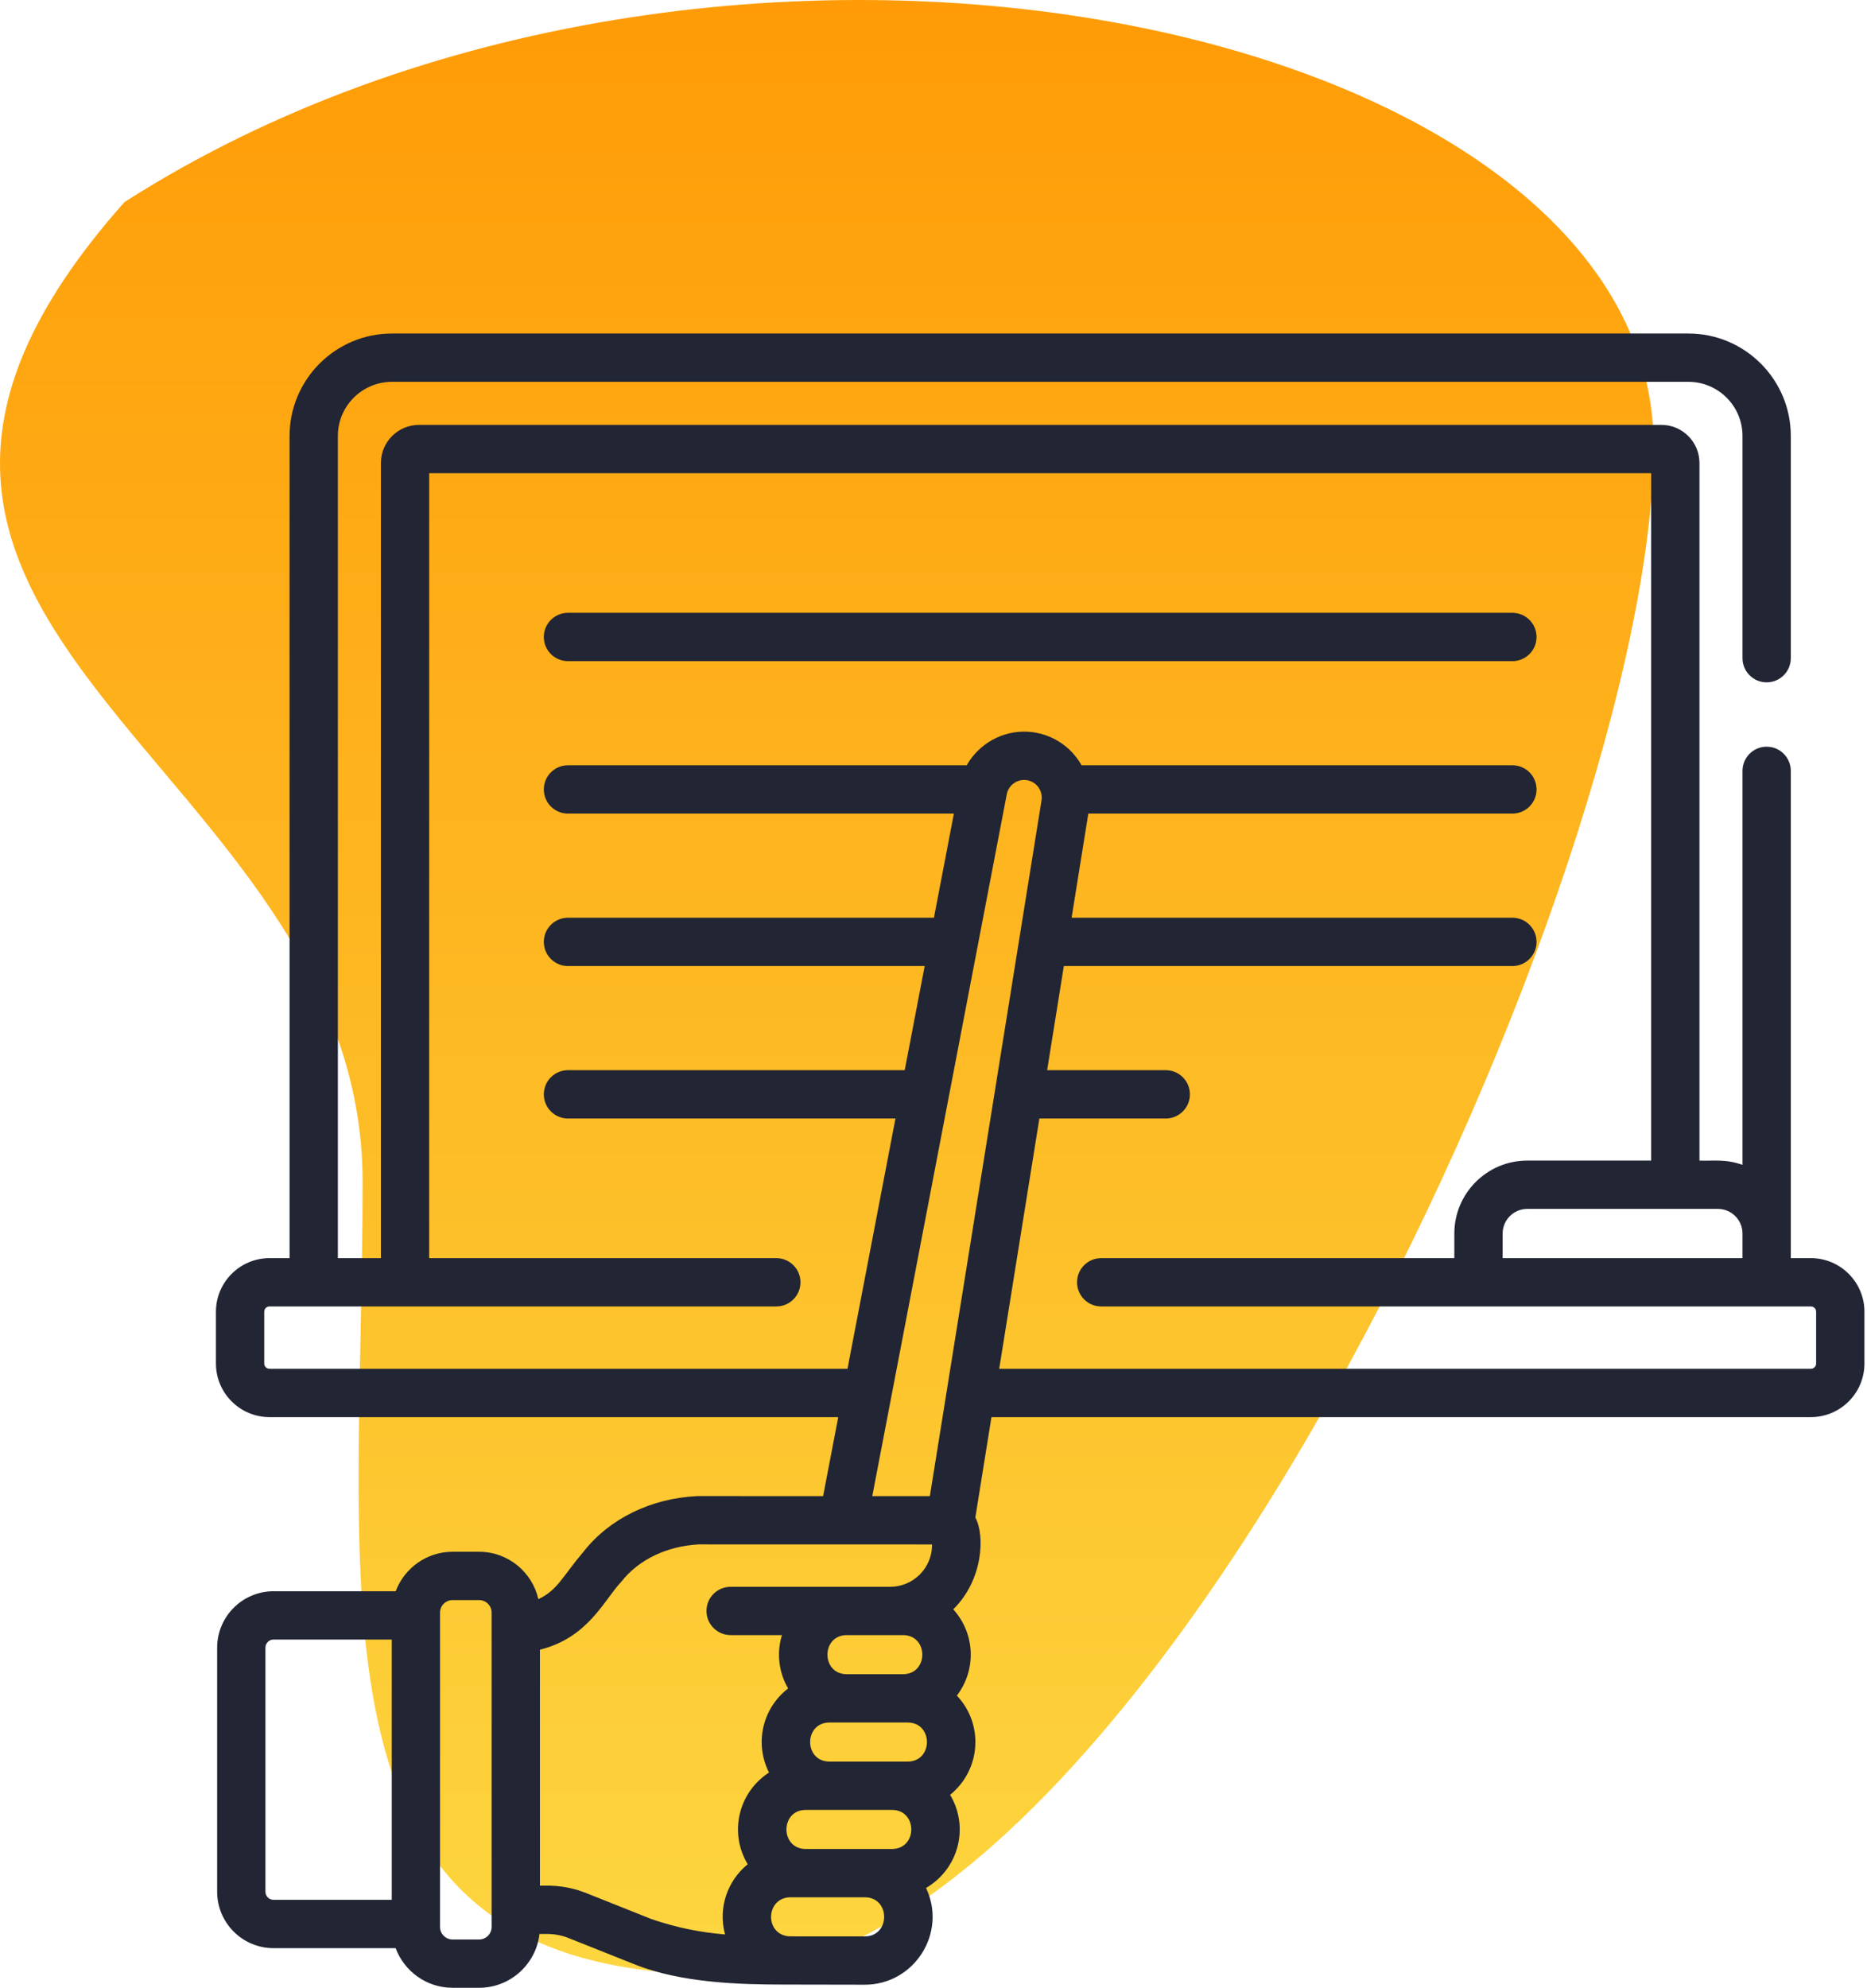 <?xml version="1.0" encoding="UTF-8"?> <svg xmlns="http://www.w3.org/2000/svg" width="140" height="149" viewBox="0 0 140 149" fill="none"> <path d="M124 33.393C124 65.17 85.902 148 53.977 148C22.053 148 27.191 120.369 27.191 88.591C27.191 56.814 -19.334 47.426 9.332 15.149C53.977 -13.386 124 1.615 124 33.393Z" fill="url(#paint0_linear)"></path> <path d="M113.41 45.936H42.59C41.59 45.936 40.779 46.746 40.779 47.747C40.779 48.747 41.589 49.557 42.59 49.557H113.41C114.41 49.557 115.221 48.747 115.221 47.747C115.221 46.746 114.41 45.936 113.41 45.936Z" fill="#222533"></path> <path d="M135.791 94.307H134.286V92.462V57.782C134.286 56.782 133.475 55.971 132.475 55.971C131.475 55.971 130.664 56.781 130.664 57.782V87.317C129.367 86.85 128.462 87.039 127.437 86.995V34.705C127.437 33.13 126.156 31.848 124.581 31.848H31.419C29.844 31.848 28.563 33.13 28.563 34.705V94.307H25.336V32.676C25.336 30.441 27.155 28.621 29.391 28.621H126.61C128.845 28.621 130.664 30.441 130.664 32.676V49.337C130.664 50.336 131.475 51.147 132.475 51.147C133.476 51.147 134.286 50.337 134.286 49.337V32.676C134.286 28.444 130.842 25 126.609 25H29.391C25.158 25 21.714 28.444 21.714 32.676V94.307H20.209C17.994 94.307 16.193 96.109 16.193 98.323V102.208C16.193 104.422 17.994 106.224 20.209 106.224H62.857L61.722 112.145L52.356 112.143C52.325 112.147 52.297 112.144 52.267 112.145C48.808 112.316 45.711 113.829 43.768 116.296C42.178 118.165 41.82 119.191 40.371 119.869C39.91 117.838 38.095 116.317 35.927 116.317H33.936C31.986 116.317 30.322 117.55 29.672 119.276H20.515C18.181 119.276 16.283 121.174 16.283 123.508V141.798C16.283 144.131 18.181 146.03 20.515 146.03H29.667C30.315 147.761 31.981 149 33.936 149H35.927C38.264 149 40.193 147.233 40.455 144.965C40.84 144.988 41.608 144.863 42.627 145.269L47.575 147.24C51.087 148.639 55.442 148.758 58.803 148.758C67.085 148.773 64.229 148.768 64.846 148.769C68.554 148.769 71.04 144.896 69.442 141.518C71.889 140.083 72.696 136.964 71.246 134.535C73.543 132.678 73.801 129.273 71.753 127.099C73.233 125.153 73.128 122.457 71.481 120.631C73.739 118.418 73.859 115.066 73.138 113.748L74.346 106.224H135.791C138.006 106.224 139.807 104.422 139.807 102.208V98.323C139.807 96.109 138.005 94.307 135.791 94.307V94.307ZM29.376 142.408H20.515C20.178 142.408 19.904 142.134 19.904 141.798V123.507C19.904 123.171 20.178 122.897 20.515 122.897H29.376V142.408ZM36.866 144.44C36.866 144.957 36.445 145.379 35.927 145.379H33.936C33.419 145.379 32.997 144.957 32.997 144.44V120.877C32.997 120.36 33.418 119.939 33.936 119.939H35.927C36.445 119.939 36.866 120.36 36.866 120.877V144.44ZM128.819 90.617C129.836 90.617 130.664 91.444 130.664 92.462V94.307H112.678V92.462C112.678 91.444 113.506 90.617 114.523 90.617H128.819ZM64.846 145.147C61.752 145.144 59.636 145.156 59.126 145.14C57.294 144.953 57.432 142.218 59.276 142.218H64.846C66.785 142.218 66.783 145.147 64.846 145.147ZM66.88 138.596C63.248 138.596 64.029 138.596 60.426 138.596C58.487 138.596 58.489 135.666 60.426 135.666H66.88C68.819 135.666 68.817 138.596 66.88 138.596ZM68.055 132.045C65.999 132.045 63.369 132.045 62.203 132.045C60.264 132.045 60.267 129.115 62.203 129.115H68.055C69.994 129.115 69.991 132.045 68.055 132.045ZM63.501 122.564H67.707C69.646 122.564 69.644 125.494 67.707 125.494H63.501C61.562 125.494 61.565 122.564 63.501 122.564ZM69.892 115.804C69.892 117.535 68.484 118.943 66.754 118.943C63.211 118.943 58.4 118.943 54.787 118.943C53.787 118.943 52.976 119.753 52.976 120.753C52.976 121.753 53.787 122.564 54.787 122.564H58.632C58.226 123.911 58.393 125.343 59.096 126.562C57.172 128.053 56.558 130.675 57.665 132.865C55.366 134.358 54.649 137.379 56.068 139.74C54.561 140.968 53.826 142.986 54.369 145.002C52.575 144.85 50.851 144.529 48.872 143.858L43.967 141.904C42.208 141.203 40.822 141.368 40.487 141.343V123.659C44.126 122.747 45.283 119.942 46.613 118.536C47.9 116.902 50.008 115.893 52.402 115.765C60.087 115.767 62.131 115.767 69.892 115.769V115.804H69.892ZM69.727 112.147L65.409 112.146C66.759 105.106 74.37 65.405 75.494 59.537C75.619 58.89 76.21 58.429 76.866 58.465C77.65 58.508 78.225 59.219 78.1 59.996L69.727 112.147ZM136.186 102.208C136.186 102.425 136.009 102.602 135.791 102.602H74.927L77.939 83.841H87.416C88.416 83.841 89.227 83.03 89.227 82.03C89.227 81.03 88.416 80.219 87.416 80.219H78.521L79.774 72.413H113.41C114.41 72.413 115.221 71.602 115.221 70.602C115.221 69.602 114.411 68.791 113.41 68.791H80.356L81.609 60.985H113.41C114.41 60.985 115.221 60.174 115.221 59.174C115.221 58.174 114.411 57.363 113.41 57.363H81.103C80.26 55.861 78.717 54.938 77.063 54.848C75.151 54.744 73.396 55.767 72.491 57.363H42.59C41.59 57.363 40.779 58.174 40.779 59.174C40.779 60.174 41.59 60.985 42.59 60.985H71.529L70.033 68.791H42.59C41.59 68.791 40.779 69.602 40.779 70.602C40.779 71.602 41.59 72.413 42.59 72.413H69.338L67.842 80.219H42.59C41.59 80.219 40.779 81.03 40.779 82.03C40.779 83.03 41.59 83.841 42.59 83.841H67.148L63.551 102.602H20.209C19.991 102.602 19.814 102.425 19.814 102.208V98.323C19.814 98.106 19.992 97.928 20.209 97.928H58.215C59.215 97.928 60.025 97.118 60.025 96.118C60.025 95.118 59.215 94.307 58.215 94.307H32.184V35.47H123.816V86.995H114.523C111.508 86.995 109.056 89.448 109.056 92.462V94.307H82.575C81.575 94.307 80.764 95.118 80.764 96.118C80.764 97.118 81.575 97.929 82.575 97.929H135.791C136.009 97.929 136.186 98.106 136.186 98.323V102.208Z" fill="#222533"></path> <defs> <linearGradient id="paint0_linear" x1="62" y1="0" x2="62" y2="148" gradientUnits="userSpaceOnUse"> <stop stop-color="#FE9B06"></stop> <stop offset="1" stop-color="#FDD63F"></stop> </linearGradient> </defs> </svg> 